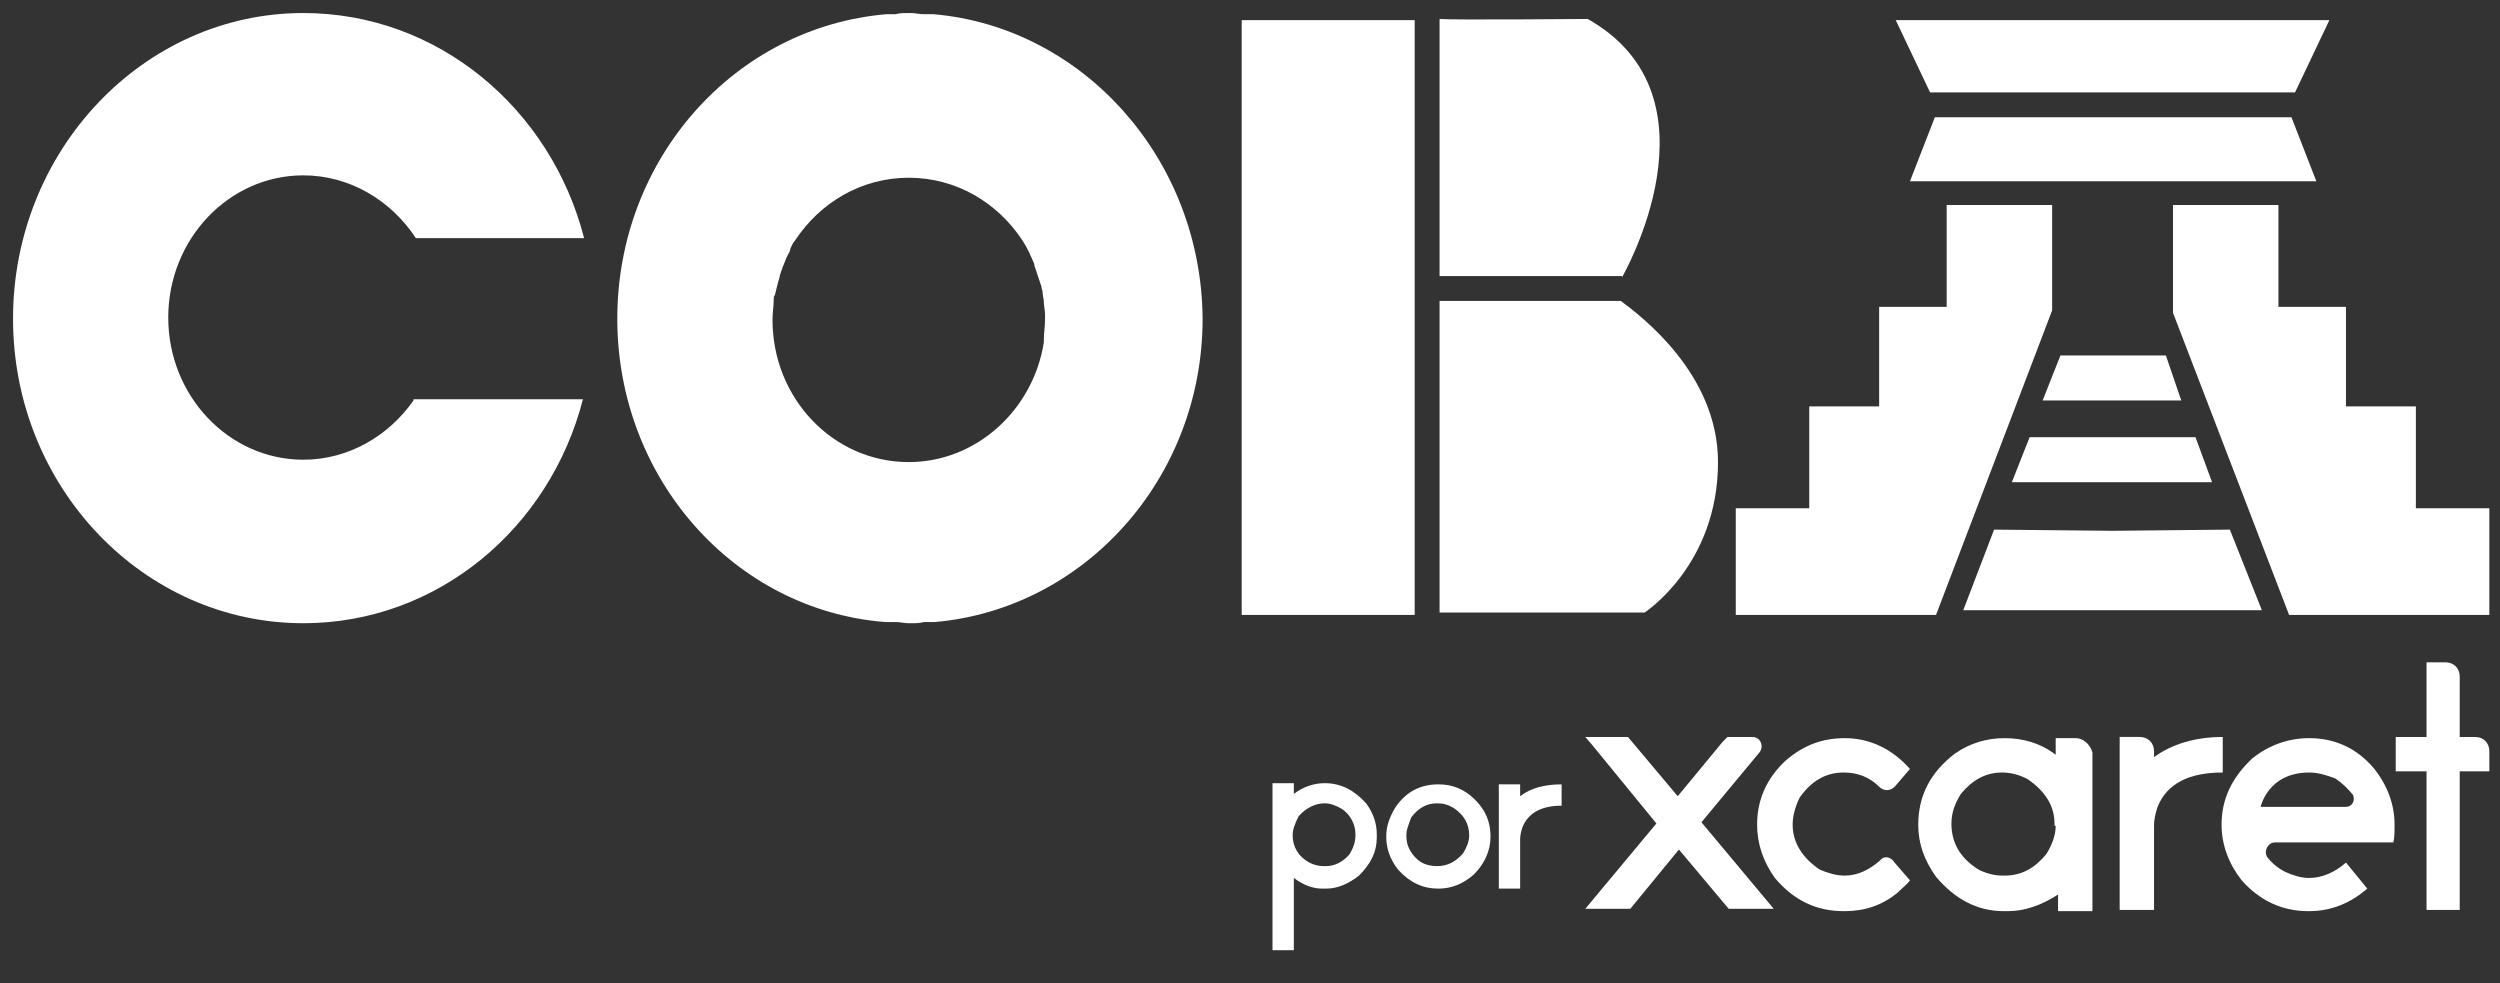 <?xml version="1.0" encoding="utf-8"?>
<!-- Generator: Adobe Illustrator 28.2.0, SVG Export Plug-In . SVG Version: 6.00 Build 0)  -->
<svg version="1.1" id="Capa_1" xmlns="http://www.w3.org/2000/svg" xmlns:xlink="http://www.w3.org/1999/xlink" x="0px" y="0px"
	 viewBox="0 0 211 83" style="enable-background:new 0 0 211 83;" xml:space="preserve">
<rect x="0" y="0" width="211" height="83" fill="#333333" stroke="none"/>
<style type="text/css">
	.st0{fill:#FFFFFF;}
</style>
<g>
	<g>
		<polygon class="st0" points="146.5,51.9 146.5,42.9 152.7,42.9 152.7,34.3 158.6,34.3 158.6,25.9 164.3,25.9 164.3,17.3 
			173.2,17.3 173.2,17.5 173.2,26.2 163.4,51.9 		"/>
		<polygon class="st0" points="177.8,1.7 175.9,1.7 160,1.7 162.9,7.8 175.9,7.8 177.8,7.8 193.7,7.8 196.6,1.7 		"/>
		<path class="st0" d="M193.4,9.9c-4.2,0-26.8,0-30.1,0l-2.1,5.4h34.3L193.4,9.9z"/>
		<polygon class="st0" points="210.1,51.9 210.1,42.9 203.9,42.9 203.9,34.3 198,34.3 198,25.9 192.3,25.9 192.3,17.3 183.4,17.3 
			183.4,17.5 183.4,26.4 193.2,51.9 		"/>
		<polygon class="st0" points="184.1,33.8 182.8,30 173.9,30 172.4,33.8 		"/>
		<polygon class="st0" points="188.2,44.7 178.3,44.8 168.3,44.7 165.7,51.5 177.3,51.5 179.3,51.5 190.9,51.5 		"/>
		<polygon class="st0" points="185.3,36.9 171.3,36.9 169.8,40.7 186.7,40.7 		"/>
		<path class="st0" d="M34.9,33.8c-2.1,3-5.5,5-9.3,5c-6.3,0-11.4-5.4-11.4-12c0-6.6,5.1-12,11.4-12c3.9,0,7.4,2.1,9.5,5.3h14.2
			C46.5,9.2,37,1.1,25.6,1.1C12.1,1.1,1.1,12.7,1.1,26.9c0,14.2,11,25.7,24.5,25.7c11.3,0,20.8-8,23.6-18.9H34.9z"/>
		<path class="st0" d="M78.8,1.2c-0.3,0-0.6,0-0.8,0c-0.4,0-0.8-0.1-1.1-0.1c0,0-0.1,0-0.1,0c0,0-0.1,0-0.1,0c-0.4,0-0.8,0-1.1,0.1
			c-0.3,0-0.6,0-0.8,0C62,2.3,52.1,13.4,52.1,26.9c0,13.5,9.9,24.6,22.6,25.6c0.3,0,0.6,0,0.9,0c0.4,0,0.7,0.1,1.1,0.1
			c0,0,0.1,0,0.1,0c0,0,0.1,0,0.1,0c0.4,0,0.7,0,1.1-0.1c0.3,0,0.6,0,0.9,0c12.6-1.1,22.6-12.1,22.6-25.6
			C101.4,13.4,91.4,2.3,78.8,1.2z M76.7,39c-6.4,0-11.5-5.4-11.5-12c0-0.6,0.1-1.1,0.1-1.7c0-0.1,0-0.3,0.1-0.4
			c0.1-0.4,0.2-0.8,0.3-1.2c0.1-0.2,0.1-0.5,0.2-0.7c0.1-0.3,0.2-0.6,0.3-0.8c0.1-0.3,0.2-0.5,0.3-0.7c0.1-0.2,0.2-0.3,0.2-0.5
			c0.1-0.2,0.2-0.5,0.4-0.7h0c2.1-3.2,5.6-5.3,9.6-5.3c4,0,7.5,2.1,9.6,5.3h0c0.4,0.6,0.7,1.3,1,2c0,0,0,0,0,0.1
			c0.2,0.6,0.4,1.2,0.6,1.8c0,0.2,0.1,0.3,0.1,0.5c0,0.3,0.1,0.5,0.1,0.8c0,0.3,0.1,0.7,0.1,1c0,0.1,0,0.3,0,0.4c0,0,0,0.1,0,0.1
			c0,0.6-0.1,1.1-0.1,1.7c0,0.1,0,0.2,0,0.2C87.2,34.6,82.4,39,76.7,39z"/>
		<rect x="104.8" y="1.7" class="st0" width="14.6" height="50.2"/>
		<path class="st0" d="M136.9,23.4c0,0,8.8-15.2-2.9-21.8c0,0-11.5,0.1-12.5,0v21.7H136.9z"/>
		<path class="st0" d="M136.8,25.4h-15.3v26.3h17.3c0,0,6.2-4,6.2-12.7C145,31.5,138.4,26.6,136.8,25.4z"/>
	</g>
	<g>
		<g>
			<path class="st0" d="M175.2,62.3h-1.7v1.4h0c-1.3-1-2.8-1.4-4.3-1.4c-1.5,0-2.9,0.4-4.2,1.3c-2.1,1.6-3.1,3.6-3.1,6
				c0,1.6,0.5,3,1.5,4.4c1.6,1.9,3.5,2.9,5.7,2.9h0.4c1.4,0,2.8-0.5,4.2-1.4v1.4h2.9V63.5C176.4,62.8,175.8,62.3,175.2,62.3z
				 M173.5,69.7c0,0.8-0.3,1.6-0.8,2.4c-1,1.2-2.1,1.8-3.5,1.8H169c-0.7,0-1.4-0.2-2-0.5c-1.6-1-2.3-2.3-2.3-3.9
				c0-0.9,0.3-1.7,0.8-2.5c1-1.2,2.1-1.8,3.5-1.8c0.7,0,1.5,0.2,2.2,0.6c1.4,1,2.2,2.2,2.2,3.7V69.7z"/>
			<path class="st0" d="M158.7,72.6c-0.9,0.8-1.9,1.3-3,1.3c-0.7,0-1.4-0.2-2.1-0.5c-1.5-1-2.3-2.3-2.3-3.8c0-0.7,0.2-1.5,0.6-2.3
				c1-1.4,2.2-2.1,3.7-2.1c1.2,0,2.2,0.4,3,1.2c0.4,0.4,1,0.4,1.4-0.1c0.5-0.6,1.2-1.4,1.2-1.4c-1.5-1.7-3.4-2.6-5.5-2.6
				c-1.9,0-3.5,0.6-5,1.9c-1.6,1.5-2.4,3.3-2.4,5.4c0,1.6,0.5,3.1,1.5,4.5c1.6,1.9,3.5,2.8,5.8,2.8h0.1c1.7,0,3.2-0.5,4.5-1.6
				c0.4-0.4,0.8-0.7,1-1l-1.3-1.5C159.6,72.3,159,72.2,158.7,72.6z"/>
			<path class="st0" d="M194.9,62.3c-1.8,0-3.4,0.6-4.8,1.7c-1.7,1.6-2.6,3.4-2.6,5.6c0,1.7,0.6,3.3,1.7,4.7
				c1.5,1.7,3.4,2.6,5.6,2.6h0.1c1.9,0,3.5-0.7,4.9-1.9l-1.8-2.2l0,0c-0.9,0.8-2,1.3-3.1,1.3c-0.7,0-1.3-0.2-2-0.5
				c-0.6-0.3-1.1-0.7-1.5-1.2c-0.4-0.5,0-1.3,0.6-1.3h10c0.1-0.4,0.1-0.9,0.1-1.5c0-1.7-0.6-3.3-1.7-4.7
				C198.9,63.1,197,62.3,194.9,62.3z M198,68.1h-7.2c0,0,0.6-2.9,4.1-2.9c0.7,0,1.4,0.2,2.2,0.5c0.6,0.4,1.1,0.9,1.5,1.4
				C198.8,67.6,198.5,68.1,198,68.1z"/>
			<path class="st0" d="M148.5,63.5c0.4-0.5,0.1-1.3-0.6-1.3h-2.1l-0.4,0.4l-3.8,4.6l-4.2-5h0l0,0h-3.6l0.6,0.7l5.4,6.6v0l-6,7.2v0
				h3.8l4.1-5l4.2,5h3.8l-6.1-7.3L148.5,63.5z"/>
			<path class="st0" d="M208.9,62.2h-1.3v-5.1c0-0.7-0.5-1.2-1.2-1.2h-1.6v6.3h-2.6v2.9h2.6v11.7h2.8V65.1h2.5v-1.7
				C210.1,62.7,209.6,62.2,208.9,62.2z"/>
			<path class="st0" d="M187.6,62.2c-2.3,0-4.3,0.6-5.8,1.7h0v-0.5c0-0.7-0.5-1.2-1.2-1.2h-1.7v14.6h2.9v-7.1c0-0.5,0.1-1,0.3-1.6
				c0.8-2,2.7-2.9,5.5-2.9V62.2z"/>
			<g>
				<path class="st0" d="M107.4,66.1h1.8V67h0c0.8-0.6,1.7-0.9,2.6-0.9c1.4,0,2.5,0.6,3.5,1.7c0.6,0.8,0.9,1.7,0.9,2.6v0.3
					c0,1.2-0.5,2.2-1.5,3.2c-0.9,0.7-1.8,1.1-2.8,1.1h-0.3c-0.8,0-1.6-0.3-2.4-0.9h0v6.1h-1.8V66.1z M109.1,70.5
					c0,1,0.5,1.8,1.4,2.3c0.4,0.2,0.8,0.3,1.2,0.3h0.2c0.7,0,1.4-0.3,2-1c0.3-0.5,0.5-1,0.5-1.6v-0.1c0-0.8-0.4-1.6-1.1-2.1
					c-0.5-0.3-1-0.5-1.5-0.5c-0.8,0-1.6,0.4-2.2,1.1C109.3,69.5,109.1,70,109.1,70.5z"/>
				<path class="st0" d="M121.4,66.2c1.2,0,2.2,0.4,3.1,1.3c0.9,0.9,1.3,1.9,1.3,3.1c0,1.2-0.5,2.3-1.4,3.2c-0.9,0.8-1.9,1.2-3,1.2
					h0c-1.3,0-2.4-0.5-3.4-1.6c-0.7-0.9-1-1.8-1-2.8c0-0.9,0.3-1.7,0.8-2.5C118.7,66.8,119.9,66.2,121.4,66.2z M118.7,70.4v0.1l0,0
					l0,0v0.1c0,0.7,0.3,1.4,1,2c0.5,0.4,1.1,0.5,1.6,0.5c0.9,0,1.6-0.4,2.2-1.1c0.3-0.5,0.5-1,0.5-1.5c0-0.9-0.4-1.7-1.3-2.3
					c-0.5-0.3-0.9-0.4-1.4-0.4c-0.9,0-1.6,0.4-2.2,1.2C118.9,69.6,118.7,70,118.7,70.4z"/>
				<path class="st0" d="M126.5,66.2h1.8v1h0c0.9-0.7,2.1-1,3.5-1v1.8c-1.7,0-2.8,0.6-3.3,1.8c-0.1,0.3-0.2,0.7-0.2,1V75h-1.8V66.2z
					"/>
			</g>
		</g>
	</g>
</g>
</svg>
